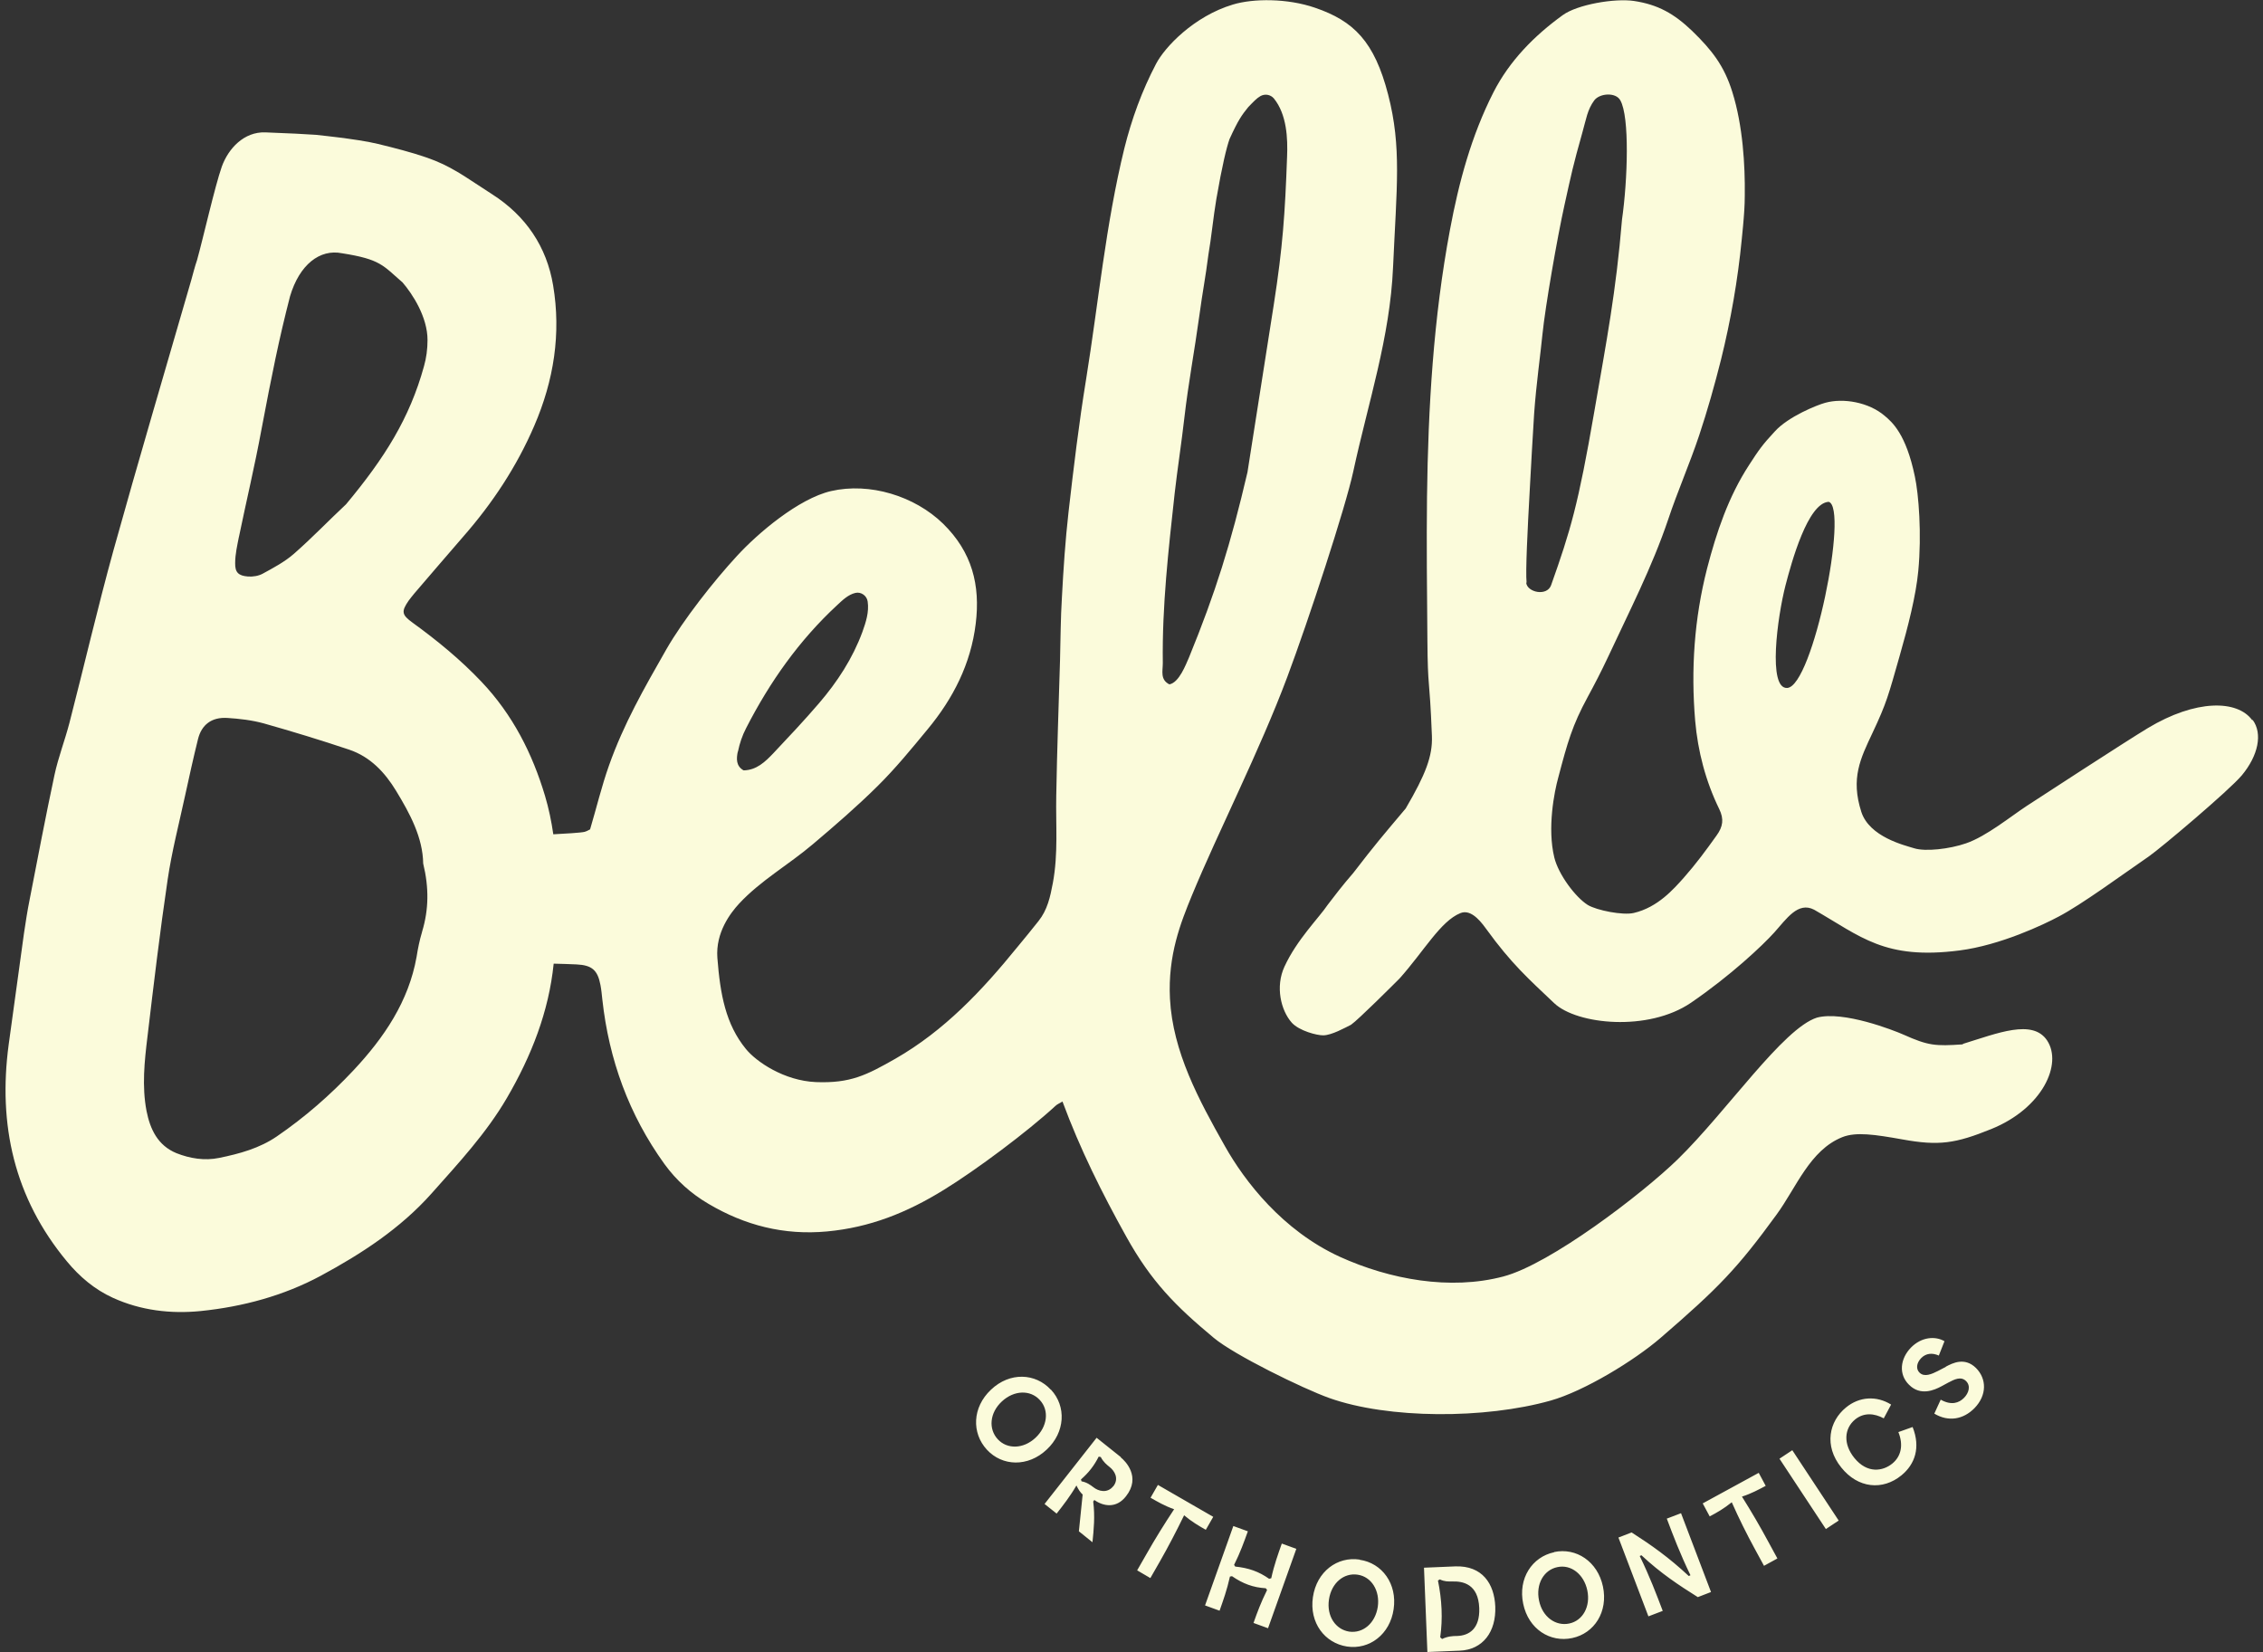 <?xml version="1.0" encoding="UTF-8"?><svg id="Layer_1" xmlns="http://www.w3.org/2000/svg" width="120" height="87.6" viewBox="0 0 120 87.6"><rect x="0" y="0" width="120" height="87.6" fill="#333333" stroke="none"/><defs><style>.cls-1{fill:#fbfbdb;}</style></defs><path class="cls-1" d="M119.43,38.19c-.79-1.09-3-1.11-5.54.42-1.13.68-6,3.85-6.41,4.12-.87.57-2.15,1.62-3.23,1.99-.87.3-2.15.45-2.75.26-.52-.16-2.37-.6-2.8-1.93-.57-1.78-.05-2.82.59-4.18.77-1.63.85-2.02,1.44-4.08.45-1.57.87-3.22.99-4.51.19-1.96.02-4.09-.18-5.01-.47-2.27-1.21-2.89-1.6-3.22-.84-.72-2.19-.96-3.16-.69-.44.12-1.95.73-2.66,1.51-.67.72-.85.98-1.38,1.8-1.09,1.68-1.72,3.55-2.22,5.48-.68,2.66-.86,5.35-.63,8.07.14,1.62.56,3.22,1.28,4.69.25.52.2.92-.15,1.4-.55.77-1.07,1.48-1.74,2.24-.54.6-1.37,1.56-2.64,1.86-.59.14-1.97-.14-2.44-.42-.66-.41-1.56-1.62-1.78-2.52-.38-1.56,0-3.49.21-4.24.49-1.86.74-2.76,1.56-4.27.37-.68.72-1.36,1.05-2.06,1.13-2.43,2.36-4.81,3.22-7.36.5-1.5,1.14-2.95,1.64-4.45.44-1.32.82-2.67,1.16-4.02.52-2.1.89-4.23,1.1-6.38.02-.24.05-.49.07-.72.05-.55.09-1.06.09-1.62.02-1.57-.1-3.69-.66-5.47-.43-1.39-1.08-2.22-2.13-3.24-.96-.92-1.82-1.4-3.09-1.59-1.03-.15-3,.19-3.77.75-1.51,1.09-2.83,2.43-3.68,4.1-1.17,2.3-1.83,4.76-2.3,7.27-.88,4.69-1.16,9.43-1.22,14.18-.03,2.51,0,5.03.02,7.54.02,2.8.11,1.81.24,5.14.04,1.06-.33,2.03-1.39,3.84-1.27,1.51-1.58,1.86-2.78,3.42-.27.33-.39.42-1.35,1.68-.46.69-1.64,1.85-2.3,3.29-.49,1.06-.19,2.32.39,2.97.39.43,1.34.68,1.68.67.44-.01,1.14-.4,1.46-.56.38-.26,2.3-2.18,2.57-2.45,1.29-1.44,2.18-3.05,3.23-3.47.47-.19.93.22,1.37.84,1.34,1.85,2.24,2.64,3.61,3.94,1.2,1.13,4.98,1.52,7.25-.03,2.09-1.43,3.78-3.02,4.42-3.73.64-.71,1.25-1.65,2.11-1.2,2.48,1.42,3.73,2.67,7.7,2.16,2.19-.28,4.5-1.39,5.25-1.79,1.23-.64,3.39-2.23,4.8-3.2.62-.43,4.25-3.49,4.93-4.3.87-1.05,1.11-2.21.57-2.94ZM80.95,30.89c-.06-.58.05-2.79.17-4.95.05-.97.17-3.07.23-4,.11-1.56.34-3.17.44-4.2.15-1.49.79-5.16,1.17-6.87.38-1.71.44-2.04.95-3.85.2-.7.26-1.2.63-1.7.29-.38,1.14-.44,1.38,0,.5.87.39,4.23.09,6.32-.32,3.86-.81,6.37-1.47,10.19-.85,4.93-1.26,6.3-2.29,9.2-.22.61-1.27.38-1.32-.13ZM94.77,36.48c-1.04.06-.52-3.77-.09-5.44.32-1.23,1.18-4.37,2.29-4.43,1.07.3-.84,9.79-2.2,9.87ZM104.07,55.38c-1.45.1-1.82.07-3.14-.52-.52-.23-3.18-1.27-4.58-.9-1.8.57-4.78,4.97-7.38,7.51-1.89,1.84-6.77,5.57-9.26,6.22-2.81.74-6.01.16-8.67-1.05-3.03-1.39-5.04-4-6.09-5.87-1.39-2.46-2.76-5-2.91-7.81-.12-2.33.58-4.05,1.16-5.47,1.4-3.39,3.58-7.64,5.06-11.59,1.12-2.99,3.09-8.99,3.5-10.9.79-3.66,1.95-7.1,2.11-10.84.19-4.24.46-6.35-.26-9.14-.73-2.83-1.83-3.91-3.88-4.61-1.45-.5-3.26-.5-4.35-.17-2.07.62-3.62,2.26-4.08,3.15-.75,1.43-1.29,2.92-1.68,4.48-.99,4.04-1.37,8.17-2.03,12.26-.38,2.33-.66,4.68-.93,7.03-.17,1.5-.27,3.01-.35,4.52-.07,1.11-.07,2.22-.1,3.33-.07,2.4-.16,4.79-.2,7.19-.03,1.54.11,3.07-.18,4.62-.14.75-.29,1.43-.76,2.02-.37.47-.75.93-1.13,1.39-1.86,2.29-3.86,4.42-6.46,5.91-1.53.87-2.38,1.31-4.21,1.24-1.69-.07-3.17-1.08-3.72-1.76-1.07-1.31-1.36-2.89-1.51-4.83-.1-1.35.7-2.38,1.15-2.87,1.14-1.23,2.64-2.07,3.92-3.16,1.17-.99,2.34-2,3.43-3.08.95-.94,1.8-1.98,2.65-3.01,1.35-1.63,2.29-3.46,2.55-5.6.25-2.04-.19-3.79-1.73-5.3-1.51-1.47-3.89-2.2-5.94-1.73-1.73.4-3.9,2.25-4.99,3.44-1.22,1.32-2.85,3.39-3.75,4.96-1.18,2.07-2.25,3.93-3.04,6.16-.39,1.1-.66,2.24-1,3.38-.08.04-.18.1-.29.13-.19.05-1.08.1-1.66.13-.1-.69-.24-1.37-.44-2.04-.67-2.24-1.71-4.3-3.37-6.05-1.11-1.17-2.34-2.18-3.65-3.13-.58-.42-.61-.59-.21-1.17.09-.13.2-.25.3-.38.86-1,1.72-2.01,2.59-3.01,1.56-1.78,2.84-3.72,3.77-5.88,1.04-2.41,1.43-4.89,1-7.45-.34-2.04-1.44-3.68-3.22-4.82-1.04-.66-1.93-1.34-3.02-1.78-.7-.28-1.47-.5-2.41-.74-1.04-.26-1.13-.28-2.46-.47-.59-.07-1.24-.15-1.47-.17-.36-.03-1.57-.09-2.68-.13-1.13-.04-1.96.85-2.31,1.82-.36,1.02-1.01,3.88-1.31,4.95-.12.35-.21.71-.31,1.07-1.38,4.77-2.79,9.53-4.12,14.31-.84,3.04-1.55,6.11-2.34,9.17-.24.92-.59,1.82-.79,2.75-.47,2.2-.89,4.41-1.32,6.62-.12.59-.21,1.19-.3,1.79-.27,1.96-.54,3.93-.81,5.89-.57,4.25.29,8.13,3.09,11.5.67.81,1.47,1.49,2.44,1.93,1.47.67,3.06.86,4.66.7,2.23-.23,4.39-.81,6.36-1.87,2.17-1.17,4.22-2.51,5.87-4.36,1.44-1.62,2.91-3.2,4-5.07,1.3-2.23,2.22-4.57,2.48-7.12.4.01.8.02,1.21.04.82.04,1.12.3,1.27,1.09.05.25.07.51.1.77.35,3.19,1.41,6.11,3.29,8.72.63.87,1.41,1.57,2.33,2.11,1.94,1.15,4.01,1.68,6.29,1.47,2.27-.21,4.23-.99,6.19-2.2,1.74-1.07,4.43-3.08,5.93-4.46.09-.09.23-.14.37-.23.93,2.52,2.1,4.86,3.38,7.16,1.32,2.38,2.62,3.69,4.64,5.37,1.1.92,4.75,2.7,6.12,3.19,3.14,1.12,8.26,1.12,11.74.14,1.78-.5,4.44-2.12,5.84-3.33,3.07-2.65,4.06-3.67,6.15-6.54,1.05-1.44,1.76-3.41,3.48-4.1.73-.29,1.73-.14,3.19.12,1.93.35,2.81.22,4.71-.55,2.72-1.1,3.79-3.45,2.96-4.7-.77-1.15-2.63-.38-4.45.18ZM39.13,39.86c.09-.44.23-.86.44-1.26,1.25-2.44,2.81-4.65,4.82-6.51.3-.28.59-.56.97-.65.3-.07.61.15.65.46.08.55-.09,1.08-.28,1.61-.52,1.41-1.33,2.65-2.3,3.78-.78.91-1.6,1.78-2.42,2.65-.43.45-.89.9-1.58.91-.41-.23-.38-.63-.31-.98ZM12.67,28.47c.39-1.89.84-3.77,1.19-5.67.56-2.96.93-4.8,1.52-7.09.5-1.68,1.58-2.52,2.76-2.28,2.04.32,2.16.64,3.21,1.55.53.62,1.32,1.83,1.32,3.05,0,.47-.06.95-.19,1.4-.76,2.75-2.08,4.85-4.13,7.31-.93.87-1.81,1.79-2.77,2.63-.48.42-1.08.74-1.65,1.05-.22.12-.52.17-.78.15-.51-.04-.69-.22-.68-.71,0-.47.11-.94.2-1.4ZM22.38,49.42c-.13.43-.22.87-.29,1.32-.42,2.36-1.72,4.28-3.35,6.02-1.22,1.3-2.57,2.48-4.06,3.5-.92.63-1.98.92-3.06,1.14-.77.16-1.55.03-2.26-.25-1-.41-1.4-1.28-1.59-2.24-.25-1.31-.11-2.63.05-3.94.33-2.78.66-5.56,1.07-8.33.22-1.49.6-2.95.92-4.43.22-1.01.44-2.01.69-3.02.19-.76.72-1.17,1.55-1.12.65.04,1.32.12,1.94.29,1.52.43,3.03.89,4.52,1.39,1.13.38,1.9,1.21,2.49,2.18.75,1.23,1.42,2.49,1.44,3.86.31,1.27.3,2.44-.06,3.62ZM61.66,35.15c-.04-3.03.3-5.99.63-9,.13-1.16.38-2.8.51-3.97.22-1.9.54-3.56.8-5.46.18-1.33.31-1.9.48-3.23.15-.85.26-2,.42-2.94.31-1.79.54-2.73.7-3.18.46-1.01.65-1.27.99-1.69.28-.29.46-.48.64-.58.24-.14.54-.09.72.12.69.85.74,2.13.7,3.09-.11,3.05-.23,4.78-.7,7.81-.86,5.48-1.42,9.05-1.4,8.92-.89,3.81-1.69,6.37-3.1,9.82-.17.38-.52,1.33-1.04,1.43-.5-.25-.35-.71-.35-1.12ZM55.72,73.69c-.81-.88-2.17-.95-3.17,0-1,.94-1.03,2.3-.22,3.18.82.89,2.18.93,3.17,0,.99-.92,1.05-2.3.23-3.18ZM54.91,76.24c-.64.6-1.5.62-2,.08-.5-.54-.44-1.4.22-2.01.65-.6,1.51-.62,2.01-.07.51.55.4,1.41-.23,2ZM59.44,77.27l-1.29-1.03-2.76,3.51.64.51c.33-.42.72-.92,1.05-1.49.11.23.21.37.33.48l-.2,1.95.72.58c.07-.68.14-1.36.04-2.16l.06-.08c.48.34,1.17.46,1.68-.2.81-1.03-.05-1.88-.28-2.06ZM59.04,78.8c-.33.42-.81.26-1.05.07-.17-.13-.36-.27-.64-.32l-.03-.1c.41-.36.7-.73.94-1.21l.11.02c.14.27.31.4.48.54.24.19.51.6.18,1.02ZM64.33,80.43l-2.93-1.69-.39.68c.37.21.74.43,1.25.61-.53.8-1,1.56-1.45,2.35l-.51.89.7.41.51-.89c.44-.77.86-1.58,1.28-2.44.4.34.78.56,1.15.77l.39-.68ZM67.4,83.69l-.1.03c-.55-.39-1.1-.58-1.8-.65l-.06-.09c.33-.66.52-1.2.73-1.78l-.77-.28-1.5,4.21.77.28c.2-.57.39-1.09.55-1.81l.11-.02c.58.4,1.12.6,1.79.64l.07.09c-.33.67-.52,1.18-.72,1.75l.77.28,1.5-4.21-.77-.28c-.2.57-.4,1.11-.56,1.84ZM72.1,82.7c-1.18-.18-2.28.63-2.48,1.99-.2,1.36.63,2.44,1.81,2.62,1.19.18,2.28-.65,2.47-1.98.2-1.34-.61-2.45-1.8-2.62ZM73.06,85.2c-.13.87-.78,1.42-1.51,1.32-.72-.11-1.21-.81-1.08-1.7.13-.88.79-1.43,1.52-1.32.74.11,1.19.85,1.07,1.7ZM77.17,83.06l-1.66.07.18,4.47,1.71-.07c1.24-.05,1.94-1.01,1.89-2.34-.05-1.21-.69-2.18-2.12-2.13ZM77.27,86.75c-.25,0-.51.02-.8.16l-.1-.09c.14-.99.09-1.99-.12-3.01l.1-.06c.25.12.44.11.65.11.57-.02,1.39.13,1.44,1.41.04,1.11-.55,1.46-1.17,1.48ZM82.41,82.31c-1.17.25-1.92,1.39-1.64,2.73.28,1.35,1.43,2.07,2.6,1.82,1.18-.25,1.91-1.4,1.63-2.73-.28-1.33-1.42-2.08-2.59-1.83ZM83.21,86.09c-.71.15-1.42-.34-1.6-1.22-.18-.87.25-1.62.97-1.77.73-.16,1.41.38,1.59,1.23.18.86-.24,1.61-.96,1.76ZM88.39,80.54c.35.93.7,1.85,1.25,2.99l-.09.04c-1.06-.99-2-1.65-3.03-2.31l-.7.27,1.59,4.18.76-.29c-.34-.89-.68-1.8-1.22-2.91l.09-.04c1.04.97,1.99,1.59,2.99,2.22l.7-.27-1.59-4.18-.76.29ZM92.37,79.36c.5-.16.88-.37,1.26-.57l-.37-.69-2.97,1.62.37.69c.38-.2.75-.41,1.17-.75.39.88.79,1.68,1.22,2.47l.49.9.71-.39-.49-.9c-.42-.78-.88-1.57-1.39-2.38ZM94.36,77.35l2.46,3.73.68-.45-2.46-3.73-.68.45ZM100.67,75.95c.27.68.14,1.28-.33,1.66-.49.4-1.32.55-2.01-.3-.6-.74-.54-1.56.04-2.04.47-.38,1.02-.33,1.52-.06l.39-.73c-.77-.48-1.69-.43-2.4.16-.88.72-1.18,2.02-.24,3.18.88,1.1,2.19,1.23,3.19.41.72-.59,1.02-1.48.59-2.56l-.76.27ZM103.18,72.48l-.42.22c-.32.16-.71.34-.97.09-.2-.19-.17-.51.08-.77.26-.27.6-.29.94-.14l.3-.76c-.48-.28-1.21-.24-1.78.34-.57.59-.67,1.42-.09,1.98.6.59,1.32.28,1.71.07l.35-.19c.34-.18.68-.35.95-.09.26.25.16.63-.11.9-.26.26-.66.41-1.23.09l-.34.74c.75.45,1.54.31,2.13-.29.67-.69.65-1.56.08-2.13-.6-.59-1.24-.26-1.6-.07Z"/></svg>